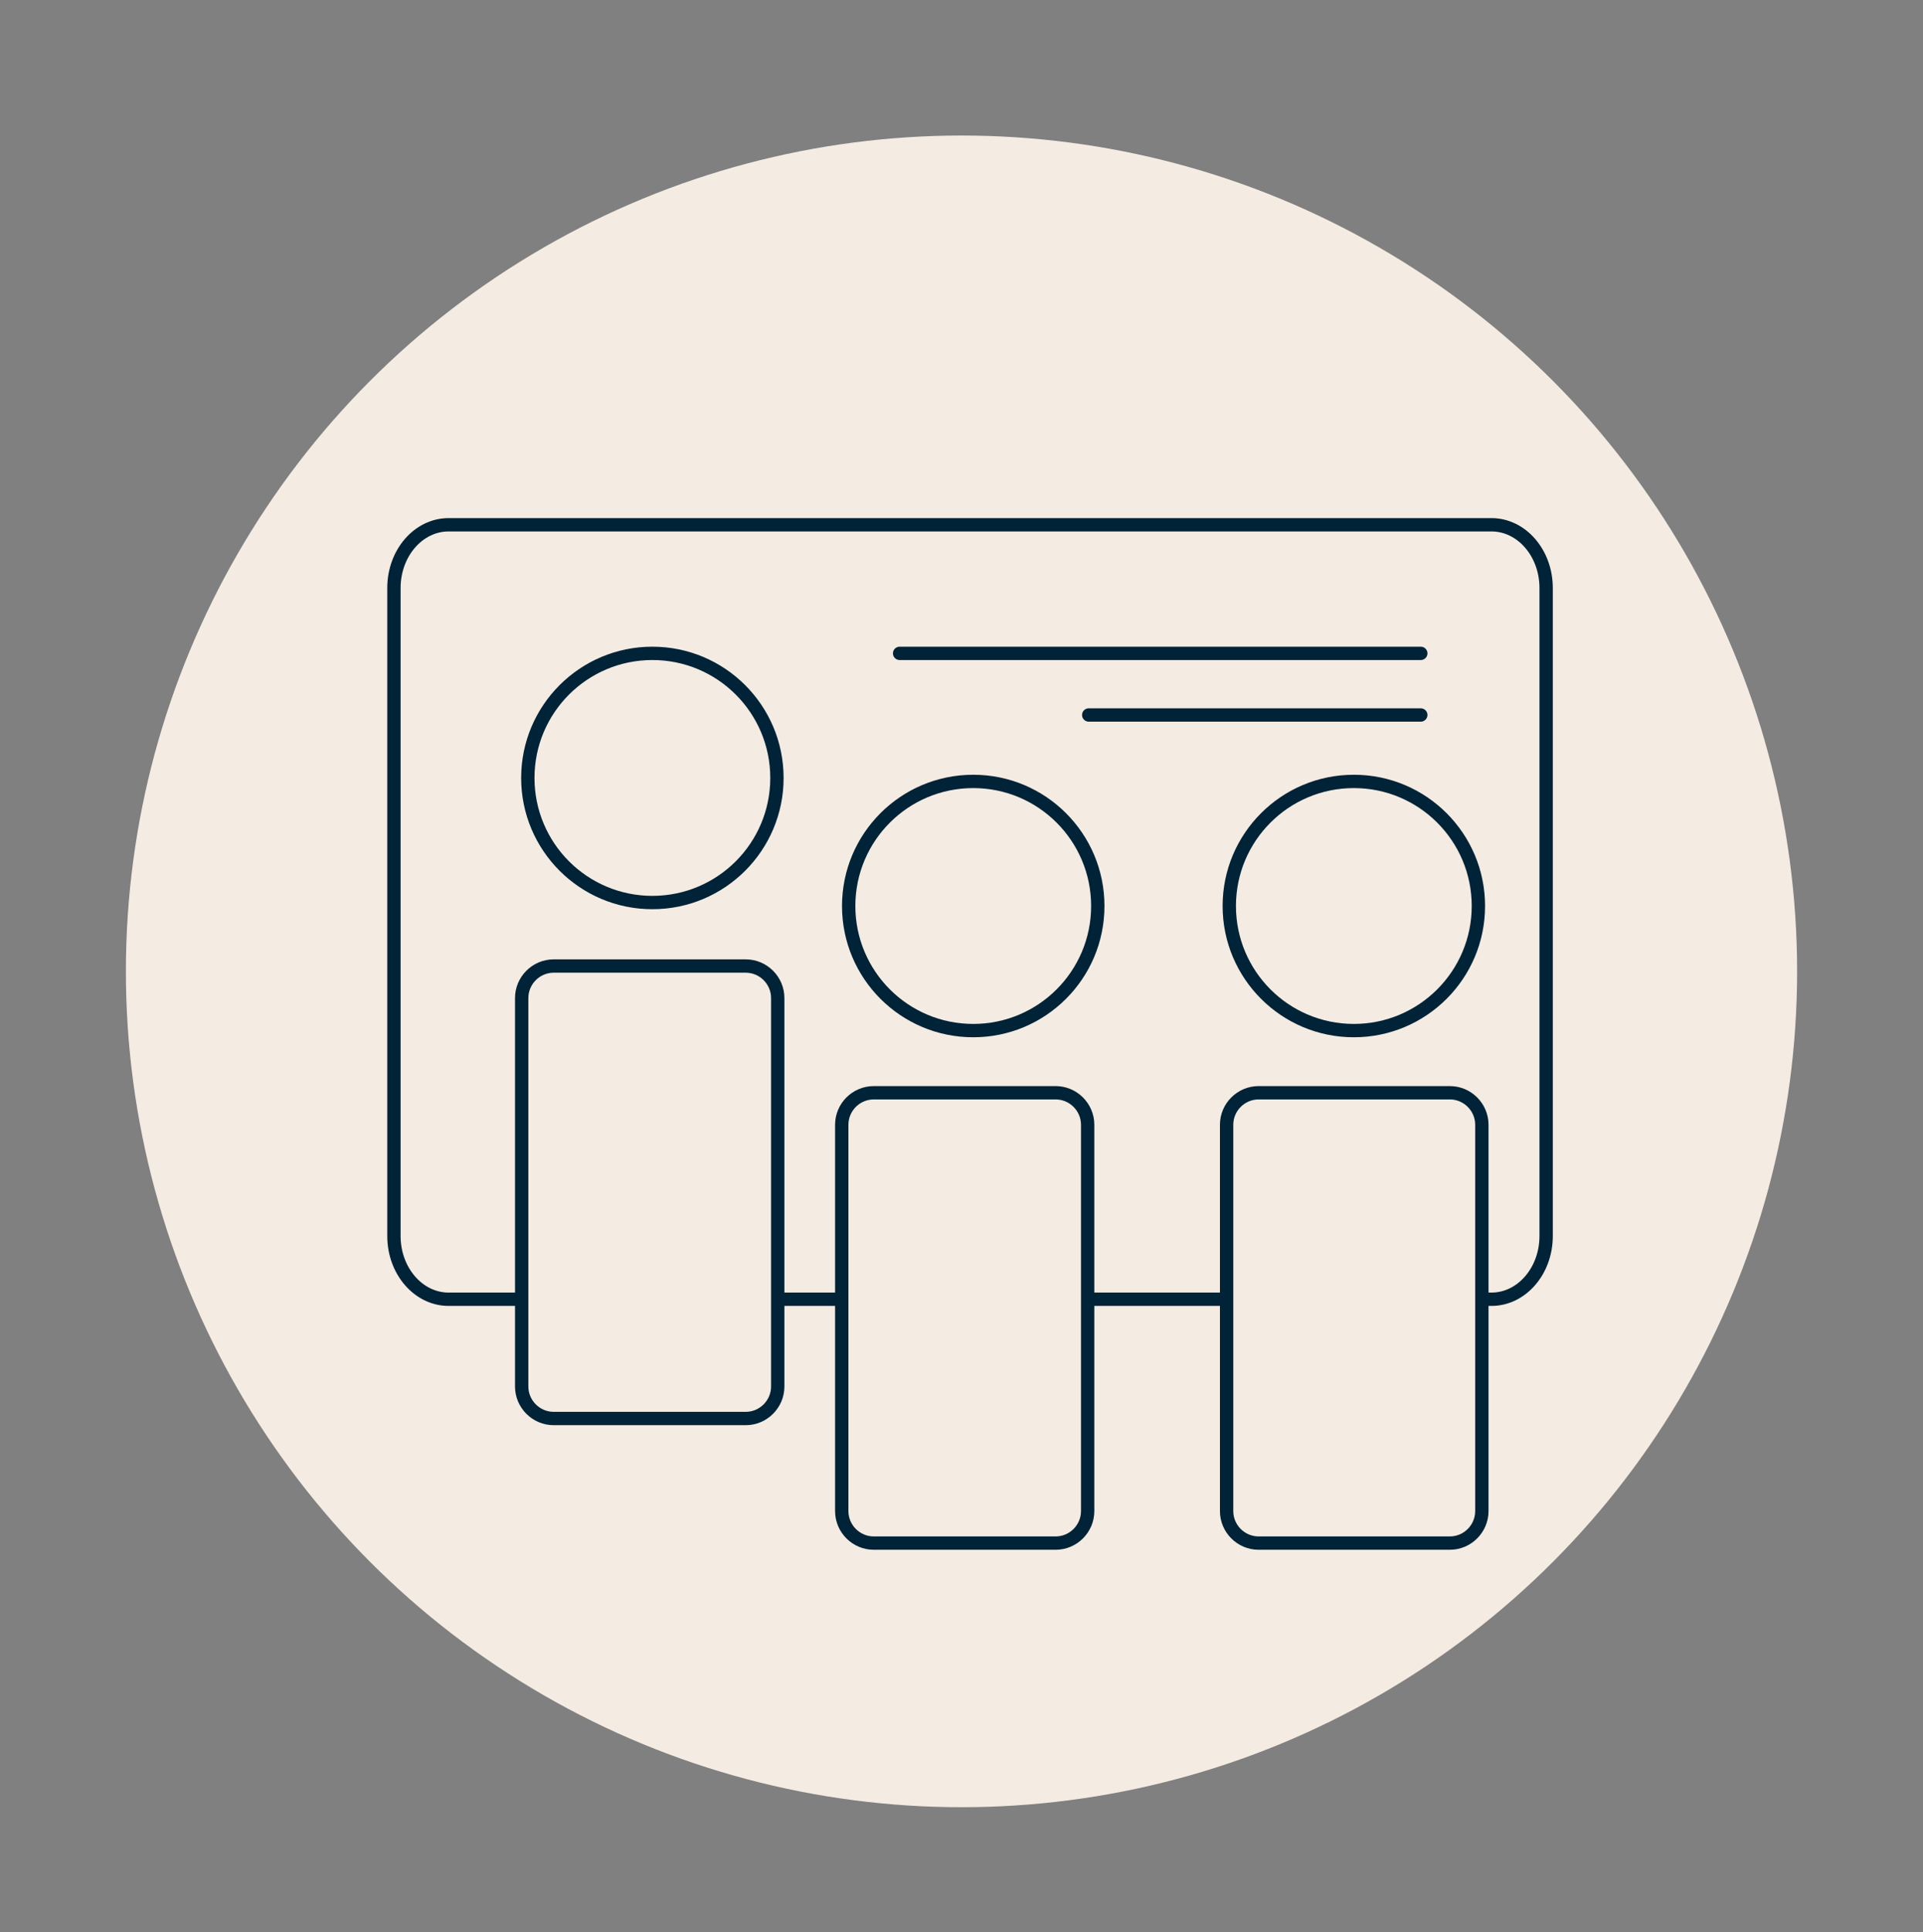 <svg viewBox="0 0 721 724.2" xmlns="http://www.w3.org/2000/svg"><rect x="0" y="0" width="721" height="724.2" fill="#808080" stroke="none"/><circle cx="360.5" cy="364.1" fill="#f4ebe2" r="313.3"/><g fill="none" stroke="#002337" stroke-miterlimit="10" stroke-width="5"><path d="m407.1 487h52.8m-168.3 0h24m238.8 0h4.8c11.3 0 20.5-10.6 20.5-23.7v-242.9c0-13.1-9.2-23.7-20.5-23.7h-391c-11.3 0-20.5 10.6-20.5 23.7v242.9c0 13.1 9.2 23.7 20.5 23.7h27.5"/><path d="m471.9 409.6h71.7c6.6 0 12 5.4 12 12v144.8c0 6.6-5.4 12-12 12h-71.7c-6.6 0-12-5.4-12-12v-144.8c0-6.6 5.4-12 12-12zm-144.3 0h68.2c6.6 0 12 5.4 12 12v144.8c0 6.6-5.4 12-12 12h-68.2c-6.6 0-12-5.4-12-12v-144.8c0-6.6 5.4-12 12-12z"/><circle cx="244.6" cy="291.6" r="46.7"/><circle cx="364.9" cy="339.6" r="46.7"/><circle cx="507.6" cy="339.6" r="46.7"/><path d="m207.6 362.1h72c6.6 0 12 5.4 12 12v145.6c0 6.6-5.4 12-12 12h-72c-6.6 0-12-5.4-12-12v-145.6c0-6.6 5.4-12 12-12z"/><path d="m337.3 244.9h195.4m-124.5 23.1h124.5" stroke-linecap="round"/></g></svg>